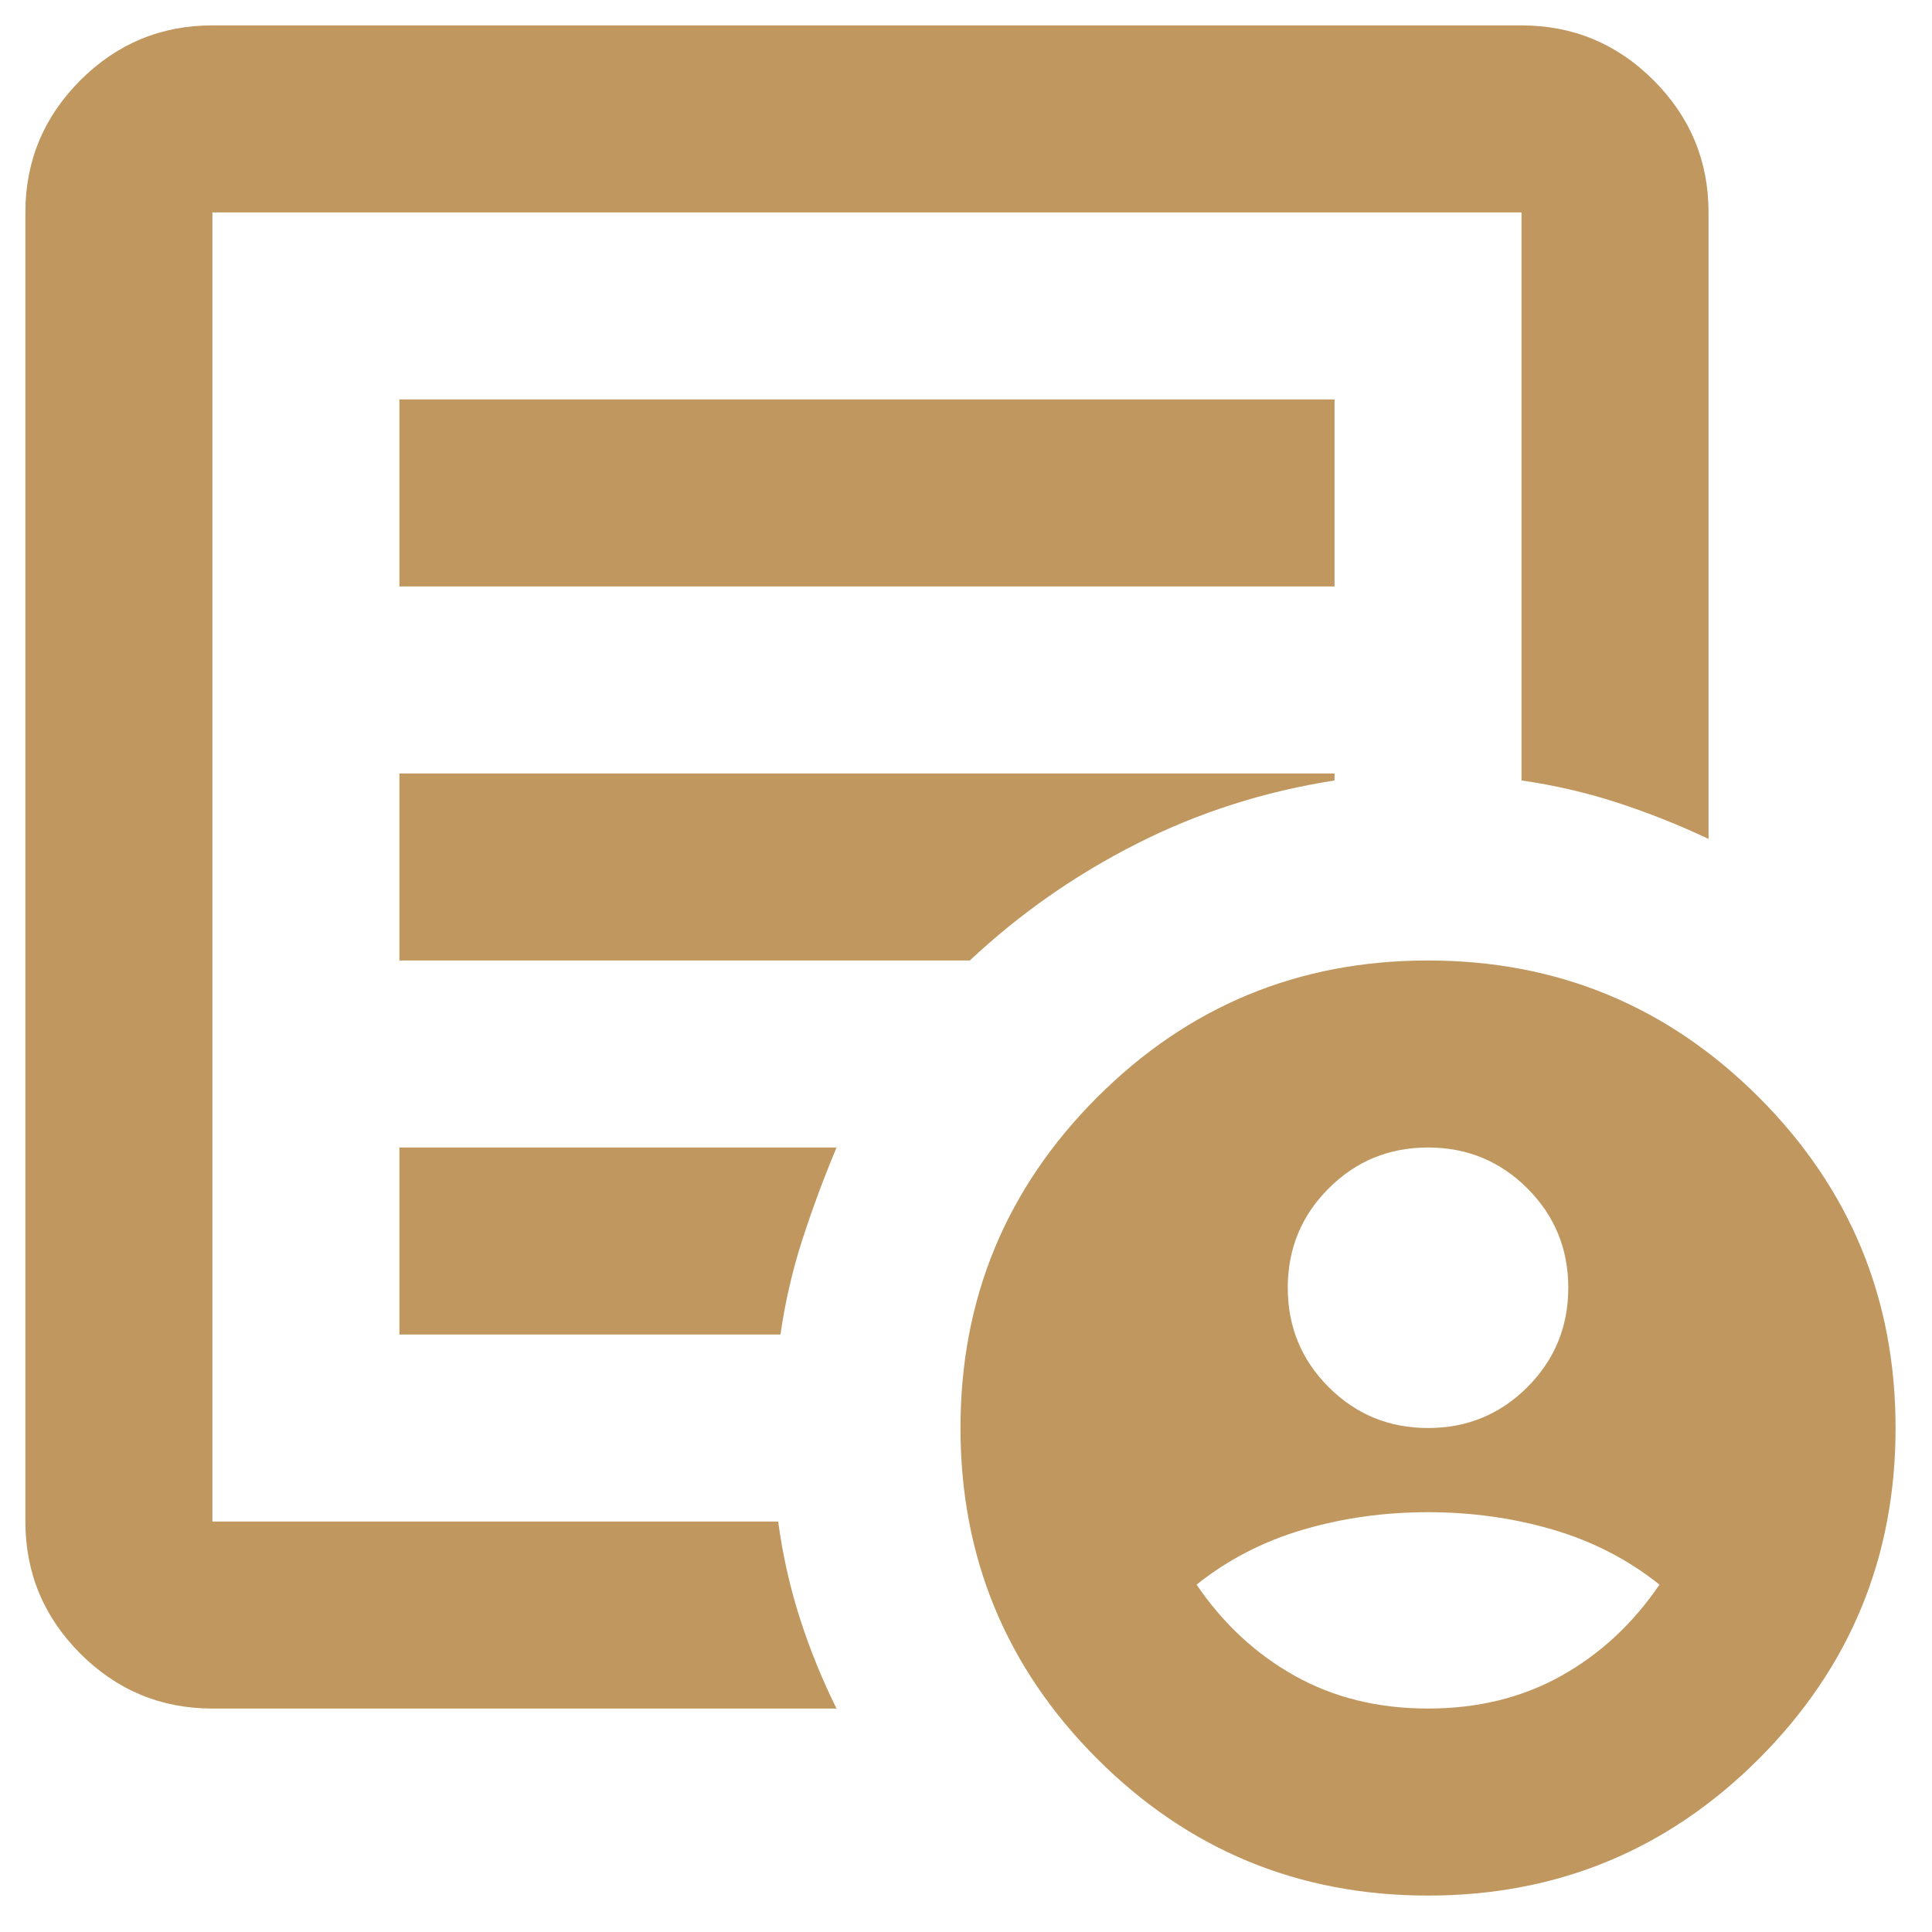 <?xml version="1.0" encoding="UTF-8"?>
<svg xmlns="http://www.w3.org/2000/svg" width="35" height="35" viewBox="0 0 35 35" fill="none">
  <path d="M25.87 25.87C26.576 25.87 27.176 25.623 27.67 25.129C28.164 24.635 28.411 24.035 28.411 23.329C28.411 22.623 28.164 22.023 27.67 21.529C27.176 21.035 26.576 20.788 25.87 20.788C25.164 20.788 24.564 21.035 24.07 21.529C23.576 22.023 23.329 22.623 23.329 23.329C23.329 24.035 23.576 24.635 24.07 25.129C24.564 25.623 25.164 25.87 25.87 25.87ZM25.87 30.952C26.773 30.952 27.578 30.754 28.284 30.359C28.99 29.964 29.583 29.413 30.063 28.707C29.498 28.256 28.856 27.924 28.136 27.712C27.416 27.5 26.66 27.395 25.87 27.395C25.079 27.395 24.324 27.5 23.604 27.712C22.884 27.924 22.242 28.256 21.677 28.707C22.157 29.413 22.75 29.964 23.456 30.359C24.162 30.754 24.966 30.952 25.87 30.952ZM3.848 30.952C2.916 30.952 2.119 30.62 1.455 29.957C0.792 29.293 0.46 28.496 0.46 27.564V3.848C0.46 2.916 0.792 2.119 1.455 1.455C2.119 0.792 2.916 0.46 3.848 0.46H27.564C28.496 0.46 29.293 0.792 29.957 1.455C30.62 2.119 30.952 2.916 30.952 3.848V15.198C30.416 14.944 29.865 14.725 29.3 14.541C28.736 14.358 28.157 14.224 27.564 14.139V3.848H3.848V27.564H14.097C14.181 28.185 14.316 28.778 14.499 29.343C14.682 29.907 14.901 30.444 15.155 30.952H3.848ZM3.848 25.87V27.564V3.848V14.139V14.012V25.87ZM7.236 24.176H14.139C14.224 23.583 14.358 23.004 14.541 22.44C14.725 21.875 14.93 21.325 15.155 20.788H7.236V24.176ZM7.236 17.4H17.569C18.473 16.553 19.482 15.847 20.597 15.283C21.713 14.718 22.905 14.337 24.176 14.139V14.012H7.236V17.4ZM7.236 10.624H24.176V7.236H7.236V10.624ZM25.87 34.34C23.527 34.34 21.529 33.514 19.877 31.863C18.226 30.211 17.4 28.213 17.4 25.87C17.4 23.527 18.226 21.529 19.877 19.878C21.529 18.226 23.527 17.4 25.87 17.4C28.213 17.4 30.211 18.226 31.863 19.878C33.514 21.529 34.34 23.527 34.34 25.87C34.34 28.213 33.514 30.211 31.863 31.863C30.211 33.514 28.213 34.34 25.87 34.34Z" fill="#C0975F"></path>
</svg>
